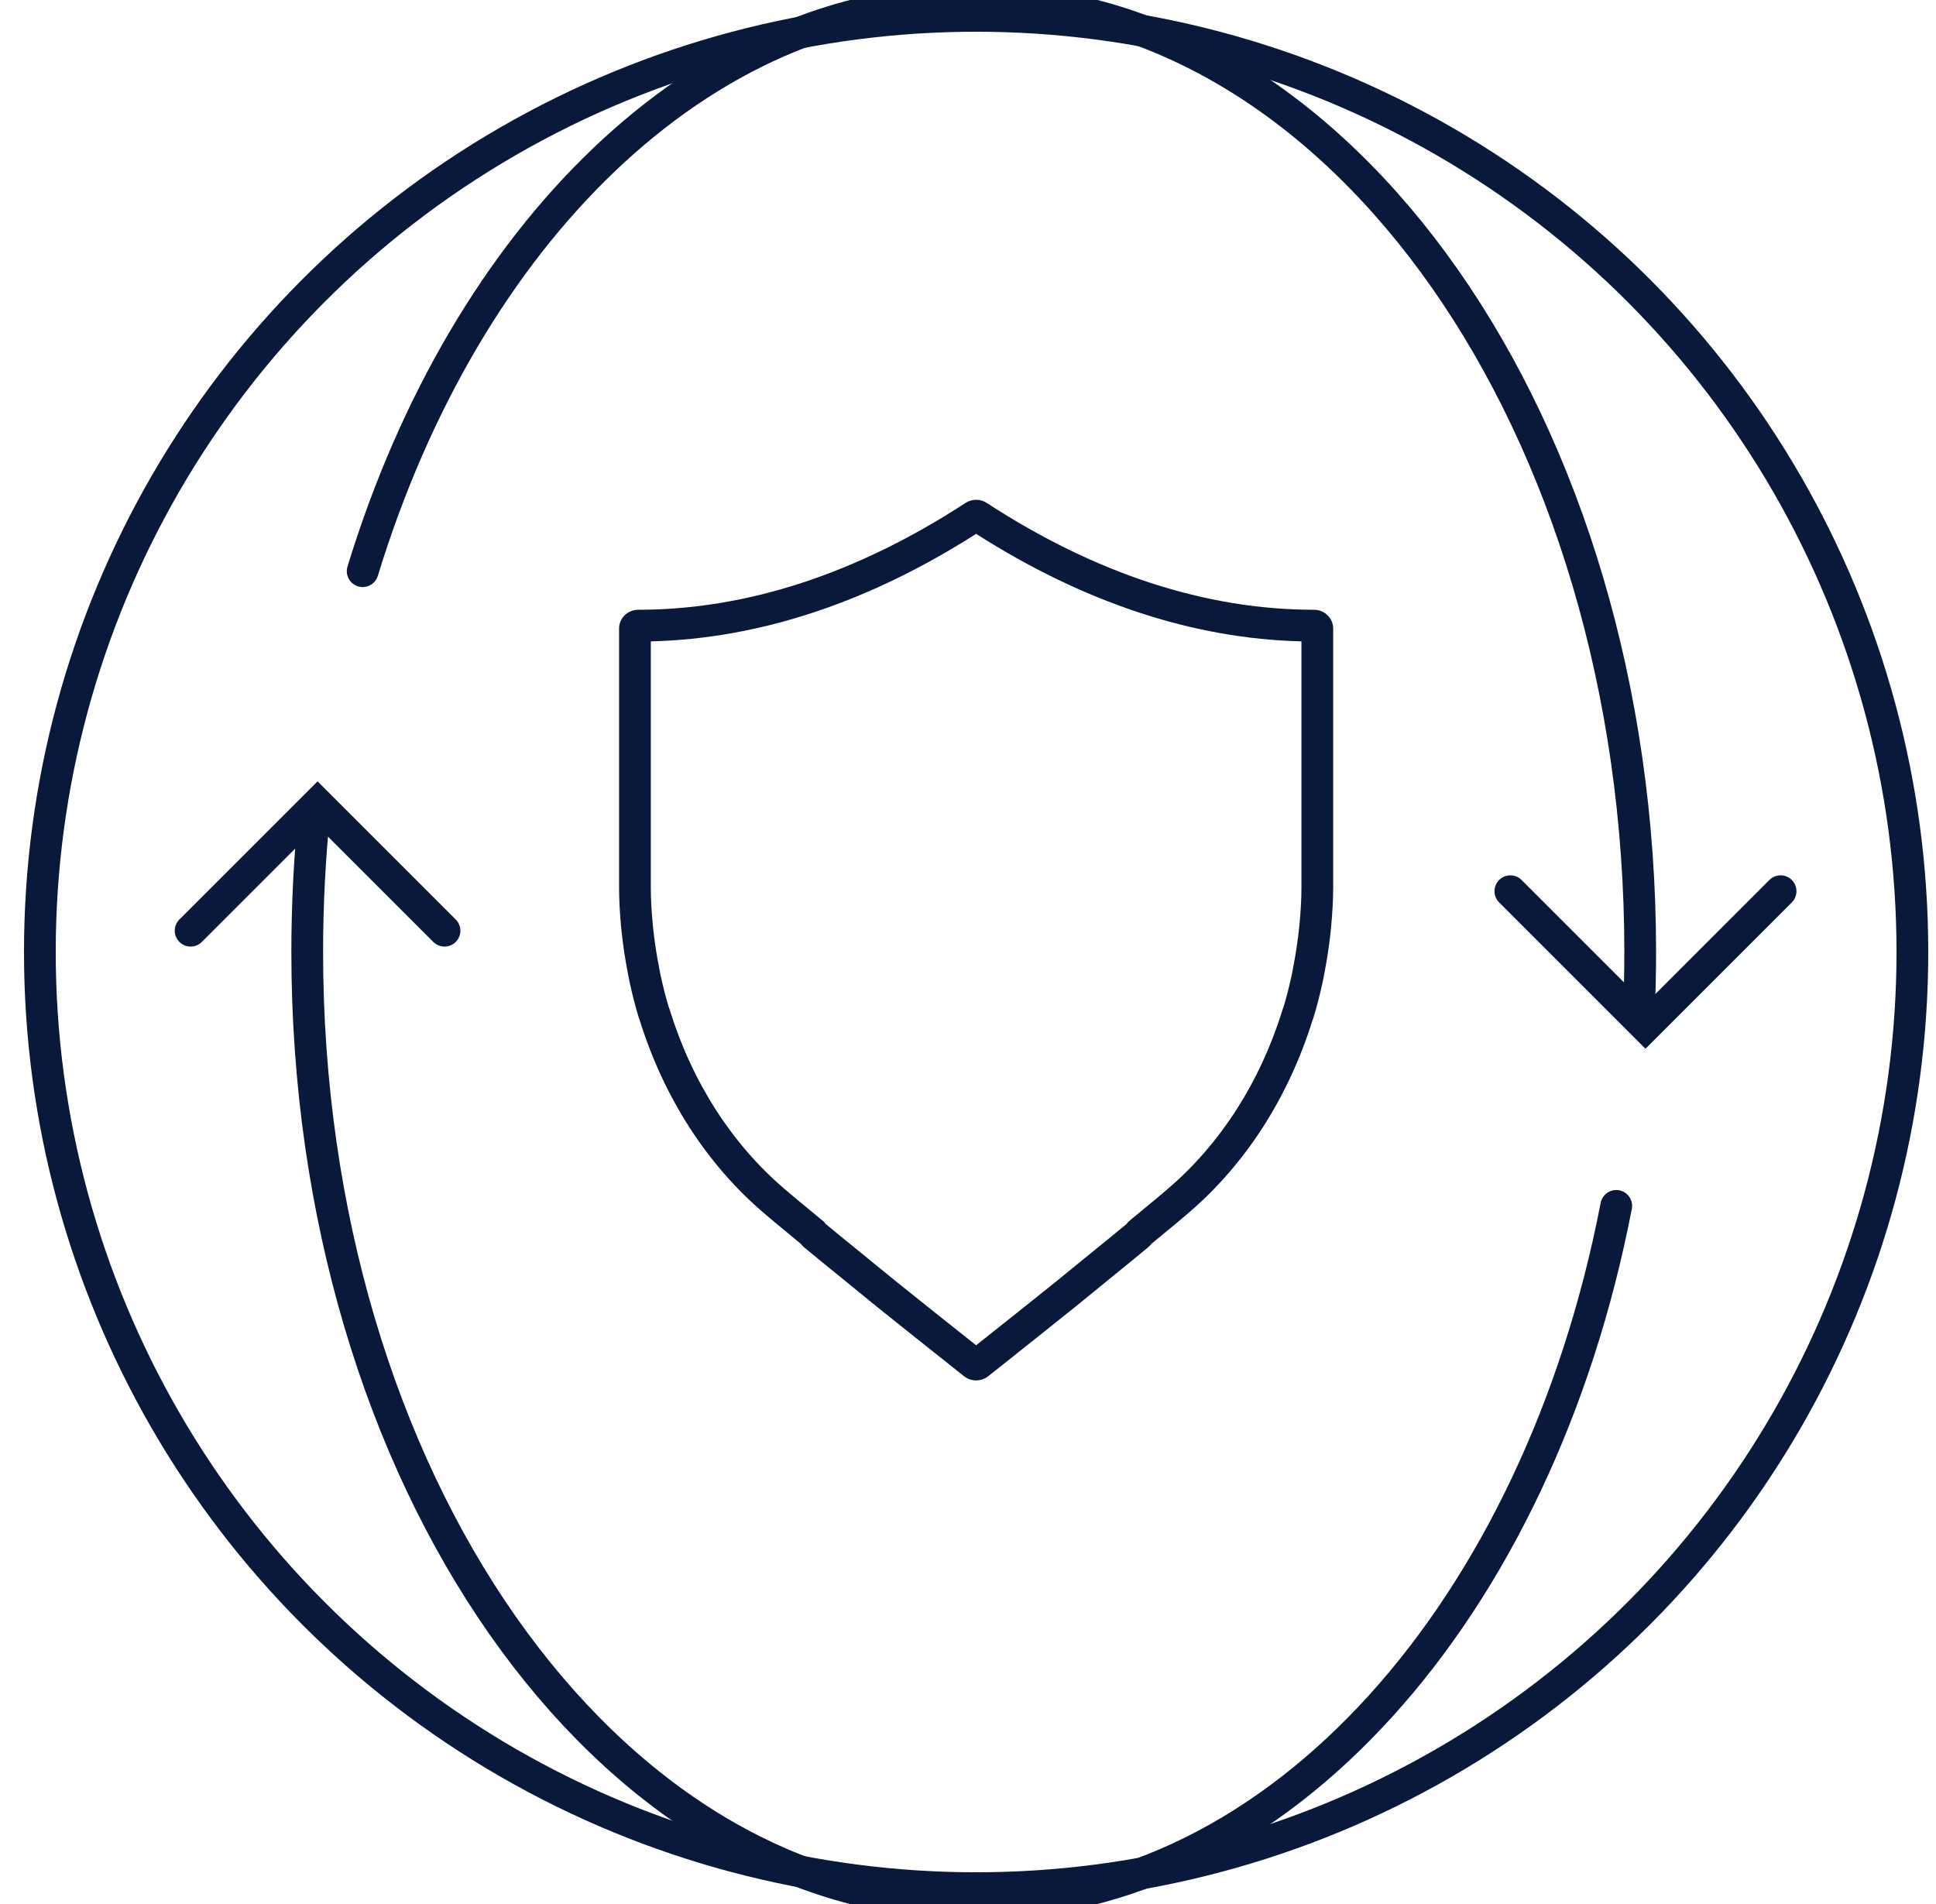 <svg width="61" height="60" viewBox="0 0 61 60" fill="none" xmlns="http://www.w3.org/2000/svg">
<g clip-path="url(#clip0_2077_25123)">
<g clip-path="url(#clip1_2077_25123)">
<circle cx="30.756" cy="30" r="29.5" stroke="#08193C"/>
<path fill-rule="evenodd" clip-rule="evenodd" d="M27.632 41.181C28.48 41.862 29.328 42.536 30.174 43.208L30.375 43.368C30.486 43.456 30.621 43.5 30.756 43.5C30.891 43.5 31.026 43.456 31.137 43.367L31.339 43.208C32.184 42.536 33.032 41.862 33.88 41.181C34.059 41.037 34.237 40.891 34.415 40.745L34.422 40.739L35.161 40.136C35.502 39.86 35.842 39.584 36.183 39.299C36.22 39.268 36.253 39.232 36.282 39.193C36.414 39.083 36.547 38.974 36.679 38.865L36.703 38.846C36.956 38.638 37.208 38.43 37.459 38.213C39.25 36.678 40.596 34.583 41.355 32.149C41.366 32.126 41.375 32.102 41.382 32.078C41.489 31.731 41.587 31.351 41.681 30.918C41.697 30.847 41.709 30.776 41.722 30.705L41.723 30.702L41.743 30.593C41.806 30.264 41.858 29.931 41.897 29.606L41.906 29.539C41.918 29.441 41.929 29.343 41.938 29.244C41.984 28.755 42.006 28.348 42.006 27.961V19.806C42.006 19.48 41.735 19.215 41.401 19.215C37.991 19.215 34.522 18.083 31.091 15.849C30.889 15.717 30.624 15.717 30.421 15.849C26.99 18.083 23.521 19.215 20.111 19.215C19.777 19.215 19.506 19.48 19.506 19.806L19.506 27.961C19.506 28.348 19.527 28.755 19.573 29.245C19.582 29.335 19.592 29.425 19.603 29.514L19.606 29.539L19.614 29.607C19.654 29.932 19.705 30.264 19.769 30.594L19.789 30.703L19.79 30.706C19.802 30.776 19.815 30.847 19.831 30.918C19.925 31.352 20.023 31.732 20.13 32.079C20.136 32.099 20.144 32.121 20.154 32.142C20.913 34.579 22.261 36.677 24.05 38.211C24.297 38.424 24.543 38.627 24.789 38.829L24.832 38.865C24.965 38.974 25.098 39.083 25.23 39.194C25.259 39.233 25.291 39.268 25.329 39.299C25.67 39.585 26.01 39.861 26.351 40.136L27.09 40.739C27.271 40.888 27.451 41.036 27.632 41.181ZM25.469 38.094C25.601 38.202 25.735 38.313 25.871 38.426L25.967 38.506L26.01 38.565C26.331 38.833 26.652 39.094 26.98 39.359L26.983 39.361L27.725 39.967C27.906 40.115 28.082 40.26 28.258 40.401C29.091 41.07 29.923 41.732 30.756 42.393C31.589 41.732 32.421 41.071 33.254 40.401C33.428 40.261 33.602 40.118 33.782 39.971L33.79 39.964L34.532 39.359C34.86 39.093 35.182 38.833 35.503 38.565L35.546 38.505L35.641 38.425C35.776 38.313 35.911 38.202 36.043 38.094L36.05 38.088L36.063 38.077C36.319 37.866 36.563 37.666 36.803 37.457L36.808 37.453C38.445 36.051 39.693 34.121 40.401 31.851L40.419 31.793L40.434 31.76C40.528 31.451 40.617 31.106 40.704 30.706L40.704 30.703C40.715 30.653 40.725 30.6 40.739 30.524L40.739 30.52L40.761 30.404C40.82 30.097 40.868 29.788 40.904 29.487L40.905 29.483L40.913 29.418C40.913 29.418 40.913 29.417 40.913 29.417C40.925 29.319 40.935 29.234 40.943 29.152C40.987 28.686 41.006 28.309 41.006 27.961V20.211C37.569 20.128 34.121 18.97 30.756 16.823C27.392 18.97 23.944 20.128 20.506 20.211L20.506 27.961C20.506 27.961 20.506 27.961 20.506 27.961C20.506 28.309 20.525 28.685 20.569 29.151C20.576 29.228 20.585 29.305 20.596 29.398L20.599 29.417L20.599 29.42L20.607 29.487C20.643 29.788 20.692 30.097 20.751 30.405L20.753 30.413L20.773 30.525C20.787 30.6 20.797 30.654 20.808 30.704L20.808 30.706C20.894 31.103 20.982 31.445 21.076 31.752L21.089 31.782L21.109 31.845C21.817 34.117 23.066 36.05 24.701 37.451L24.705 37.455C24.942 37.66 25.179 37.855 25.428 38.06L25.469 38.094ZM30.997 42.584C30.997 42.584 30.997 42.585 30.997 42.584Z" fill="#08193C"/>
</g>
<path d="M11.427 18C14.668 7.405 22.068 0 30.68 0C42.278 0 51.68 13.431 51.68 30C51.68 30.672 51.664 31.339 51.634 32M9.914 25.5C9.76 26.968 9.68 28.471 9.68 30C9.68 46.569 19.082 60 30.68 60C40.338 60 48.474 50.685 50.925 38" stroke="#08193C" stroke-linecap="round"/>
<path d="M6.006 29.329L10.006 25.329L14.006 29.329" stroke="#08193C" stroke-linecap="round"/>
<path d="M56.103 28.084L51.846 32.342L47.589 28.084" stroke="#08193C" stroke-linecap="round"/>
</g>
<defs>
<clipPath id="clip0_2077_25123">
<rect width="60" height="60" fill="white" transform="translate(0.756)"/>
</clipPath>
<clipPath id="clip1_2077_25123">
<rect width="60" height="60" fill="white" transform="translate(0.756)"/>
</clipPath>
</defs>
</svg>

